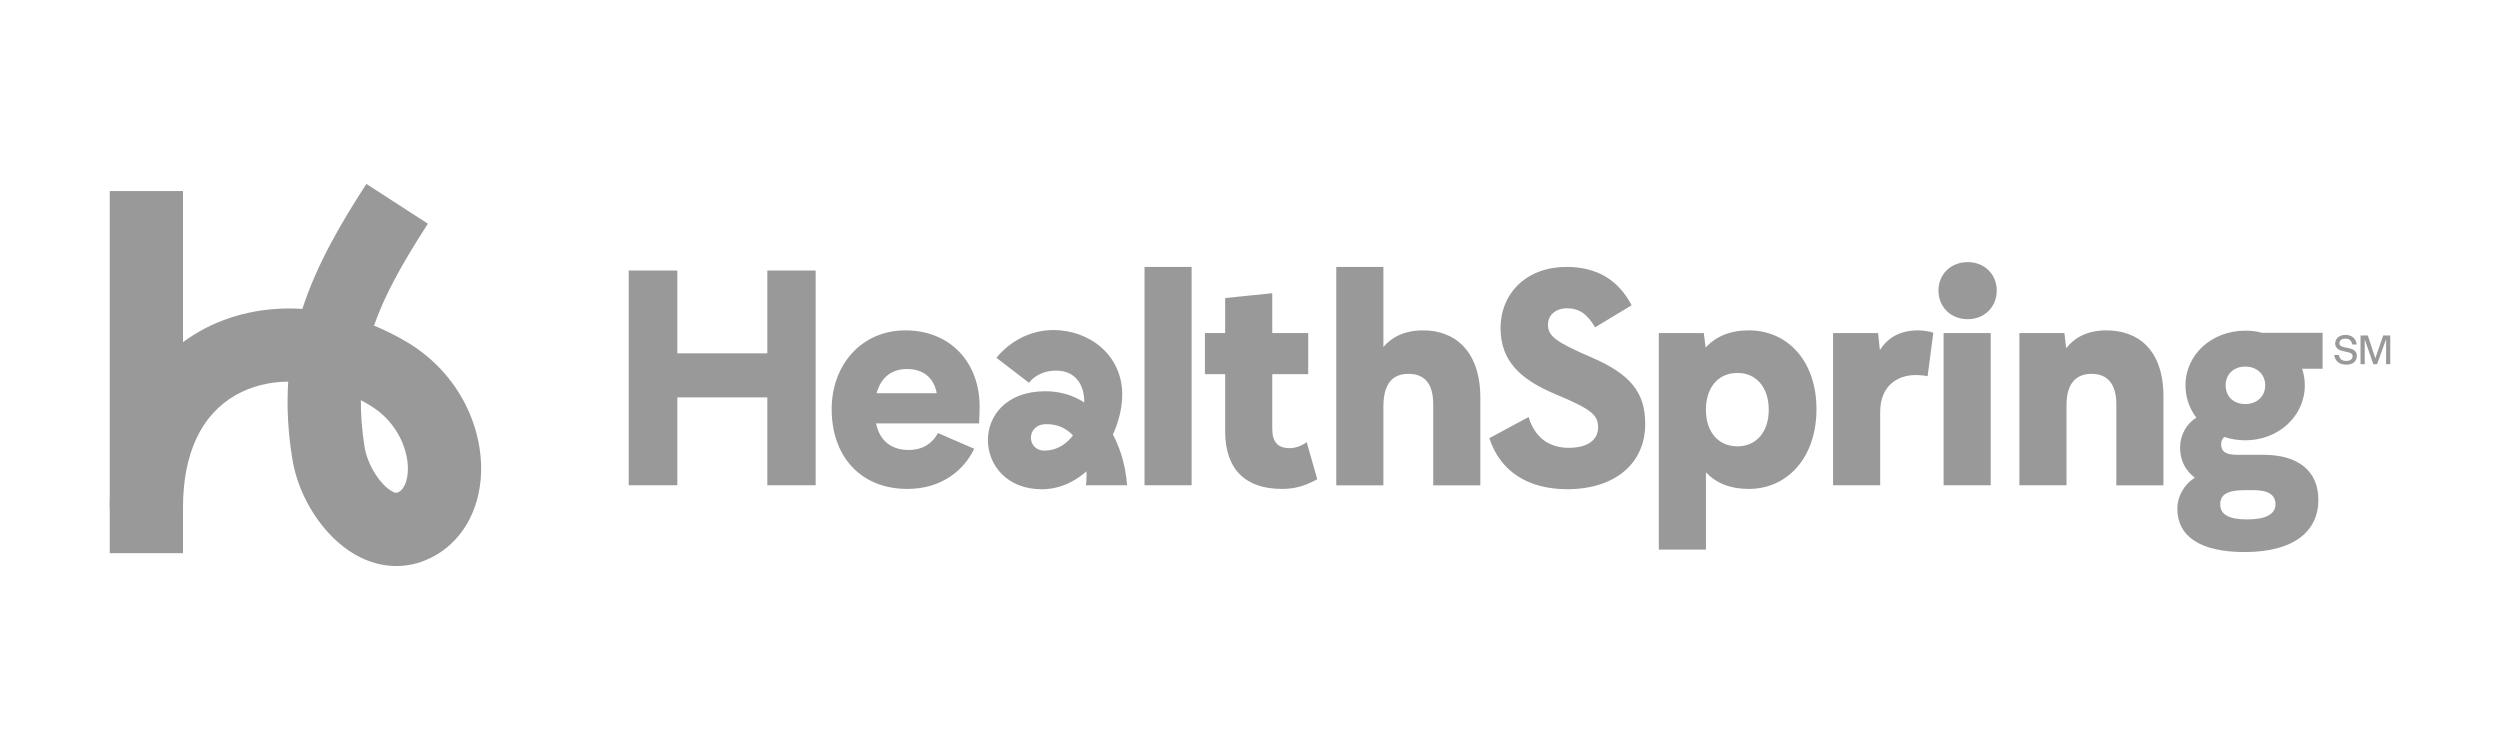 <?xml version="1.0" encoding="UTF-8"?>
<svg id="Layer_1" xmlns="http://www.w3.org/2000/svg" xmlns:xlink="http://www.w3.org/1999/xlink" version="1.1" viewBox="0 0 300 90">
  <!-- Generator: Adobe Illustrator 29.2.1, SVG Export Plug-In . SVG Version: 2.1.0 Build 116)  -->
  <defs>
    <style>
      .st0 {
        fill: #999;
      }
    </style>
  </defs>
  <g>
    <g>
      <path class="st0" d="M47.568,67.926c-1.669,0-3.351-.458-4.933-1.363-3.769-2.156-6.809-6.79-7.563-11.529-.517-3.249-.68-6.292-.484-9.24-2.274.023-4.423.552-6.276,1.6-4.156,2.351-6.352,7.025-6.352,13.516h-8.789c0-4.913.976-9.263,2.901-12.928,1.839-3.502,4.575-6.351,7.913-8.239,3.656-2.068,7.92-2.951,12.301-2.678,1.782-5.492,4.74-10.448,7.681-14.994l7.379,4.775c-3.328,5.143-5.259,8.784-6.463,12.228,1.376.564,2.732,1.243,4.052,2.036,2.977,1.79,5.371,4.358,6.922,7.427,1.427,2.824,2.077,5.999,1.83,8.941-.389,4.631-2.921,8.298-6.773,9.809-1.085.425-2.212.637-3.346.637h0ZM43.304,48.026c-.015,1.797.135,3.66.448,5.628.325,2.041,1.812,4.46,3.247,5.281.466.266.628.203.705.173.957-.375,1.174-1.776,1.223-2.361.207-2.468-1.119-6.055-4.522-8.1-.365-.219-.732-.426-1.102-.62h0Z"/>
      <rect class="st0" x="13.17" y="22.926" width="8.789" height="43.453"/>
    </g>
    <path class="st0" d="M119.569,42.934c1.882-2.273,4.404-3.328,6.847-3.328,4.267,0,8.252,2.954,8.252,7.749,0,4.668-3.87,11.357-9.655,11.357-8.444,0-8.934-11.761.419-11.761,6.098,0,9.41,5.659,9.822,11.284h-4.949c.437-2.915-.759-7.338-4.743-7.338-2.469,0-2.397,3.175-.221,3.175,5.112,0,6.917-9.602,1.389-9.602-1.26,0-2.524.493-3.25,1.463l-3.912-2.998h0ZM92.08,58.235h5.799v-25.768h-5.799v9.93h-10.8v-9.93h-5.835v25.768h5.835v-10.546h10.8s0,10.546,0,10.546ZM108.894,58.67c4.132,0,6.813-2.283,8.01-4.82l-4.349-1.884c-.616,1.16-1.74,2.029-3.515,2.029-2.066,0-3.479-1.087-3.914-3.189h12.359c.036-.653.072-1.232.072-1.993,0-5.364-3.552-9.169-8.915-9.169-5.219,0-8.843,4.095-8.843,9.459,0,5.545,3.37,9.568,9.097,9.568h0ZM105.198,47.182c.507-1.921,1.848-2.899,3.624-2.899,1.957,0,3.225,1.015,3.588,2.899h-7.212ZM137.341,58.235h5.654v-26.203h-5.654v26.203ZM153.831,58.67c1.486,0,2.718-.326,4.24-1.16l-1.268-4.458c-.58.435-1.305.725-2.066.725-1.414,0-2.066-.761-2.066-2.319v-6.56h4.313v-4.929h-4.313v-4.784l-5.654.58v4.204h-2.428v4.929h2.428v6.85c0,4.603,2.464,6.922,6.814,6.922h0ZM171.987,48.523v9.713h5.654v-10.474c0-5.763-3.153-8.118-6.85-8.118-2.283,0-3.805.834-4.784,1.993v-9.604h-5.654v26.203h5.654v-9.423c0-2.863,1.16-3.95,3.008-3.95,1.993,0,2.972,1.232,2.972,3.66h0ZM188.041,58.706c5.799,0,9.386-3.117,9.386-7.828,0-3.805-1.776-5.98-6.487-8.01-4.277-1.848-5.183-2.537-5.183-3.914,0-1.16.942-1.957,2.283-1.957,1.486,0,2.428.688,3.37,2.283l4.385-2.646c-1.631-3.117-4.24-4.603-7.828-4.603-4.675,0-7.901,3.044-7.901,7.394.036,3.733,2.138,6.016,6.56,7.864,4.24,1.776,5.146,2.464,5.146,3.986,0,1.558-1.305,2.464-3.515,2.464-2.356,0-4.095-1.232-4.82-3.697l-4.711,2.537c1.268,3.951,4.603,6.125,9.314,6.125h0ZM199.058,65.955h5.654v-9.278c1.232,1.305,2.899,1.993,5.146,1.993,4.639,0,8.118-3.769,8.118-9.568s-3.479-9.459-8.118-9.459c-2.247,0-3.95.725-5.183,2.066l-.217-1.74h-5.4s0,25.985,0,25.985ZM204.711,49.175c0-2.537,1.341-4.422,3.805-4.422,2.174,0,3.733,1.667,3.733,4.422,0,2.718-1.558,4.385-3.733,4.385-2.464,0-3.805-1.885-3.805-4.385ZM219.968,58.235h5.654v-8.807c0-3.117,2.066-4.421,4.24-4.421.653,0,1.196.072,1.45.145l.689-5.219c-.218-.108-1.051-.29-1.812-.29-2.247,0-3.66.906-4.603,2.356l-.217-2.03h-5.4v18.266h0ZM232.615,34.859c0,1.957,1.45,3.443,3.515,3.443,2.03,0,3.479-1.486,3.479-3.443,0-1.921-1.45-3.406-3.479-3.406-2.066,0-3.515,1.486-3.515,3.406ZM233.231,58.235h5.654v-18.266h-5.654v18.266ZM253.96,48.523v9.713h5.654v-10.655c0-5.726-3.153-7.937-6.85-7.937-2.356,0-3.842.906-4.82,2.138l-.217-1.812h-5.4v18.266h5.654v-9.604c0-2.682,1.196-3.769,3.008-3.769,1.957,0,2.972,1.268,2.972,3.66h0ZM269.362,66.245c5.871,0,8.843-2.464,8.843-6.27,0-3.37-2.319-5.4-6.596-5.4h-3.153c-1.377,0-1.921-.399-1.921-1.268,0-.326.108-.653.399-.87.761.254,1.595.399,2.501.399,3.987,0,7.14-2.899,7.14-6.596,0-.689-.109-1.377-.326-1.993h2.464v-4.313h-7.285c-.616-.181-1.305-.254-1.993-.254-4.023,0-7.176,2.863-7.176,6.56,0,1.45.471,2.791,1.305,3.878-1.196.725-1.957,2.102-1.957,3.588,0,1.595.689,2.791,1.776,3.624-1.341.834-2.102,2.283-2.102,3.697,0,3.334,2.718,5.219,8.082,5.219h0ZM266.426,60.519c0-1.196.906-1.703,2.972-1.703h.979c1.74,0,2.682.507,2.682,1.703s-1.196,1.812-3.406,1.812c-2.247,0-3.225-.616-3.225-1.812h0ZM267.078,46.239c0-1.305.942-2.247,2.356-2.247s2.392.942,2.392,2.247-.979,2.247-2.392,2.247c-1.45,0-2.356-.942-2.356-2.247Z"/>
  </g>
  <g>
    <path class="st0" d="M280.104,42.602h.556c.104.515.38.707.91.707.468,0,.744-.224.744-.587,0-.349-.411-.442-.916-.536-.572-.114-1.175-.302-1.175-.967,0-.593.499-1.03,1.207-1.03.77,0,1.274.38,1.378,1.149h-.552c-.067-.504-.359-.697-.832-.697-.432,0-.697.218-.697.557,0,.369.453.447.947.541.572.104,1.149.286,1.149.957,0,.629-.463,1.066-1.238,1.066-.879,0-1.347-.411-1.482-1.16h0Z"/>
    <path class="st0" d="M283.262,40.252h.874l.9,2.751.952-2.751h.843v3.453h-.499v-3.001l-1.082,3.001h-.447l-1.035-2.97v2.97h-.504v-3.453h0Z"/>
  </g>
</svg>